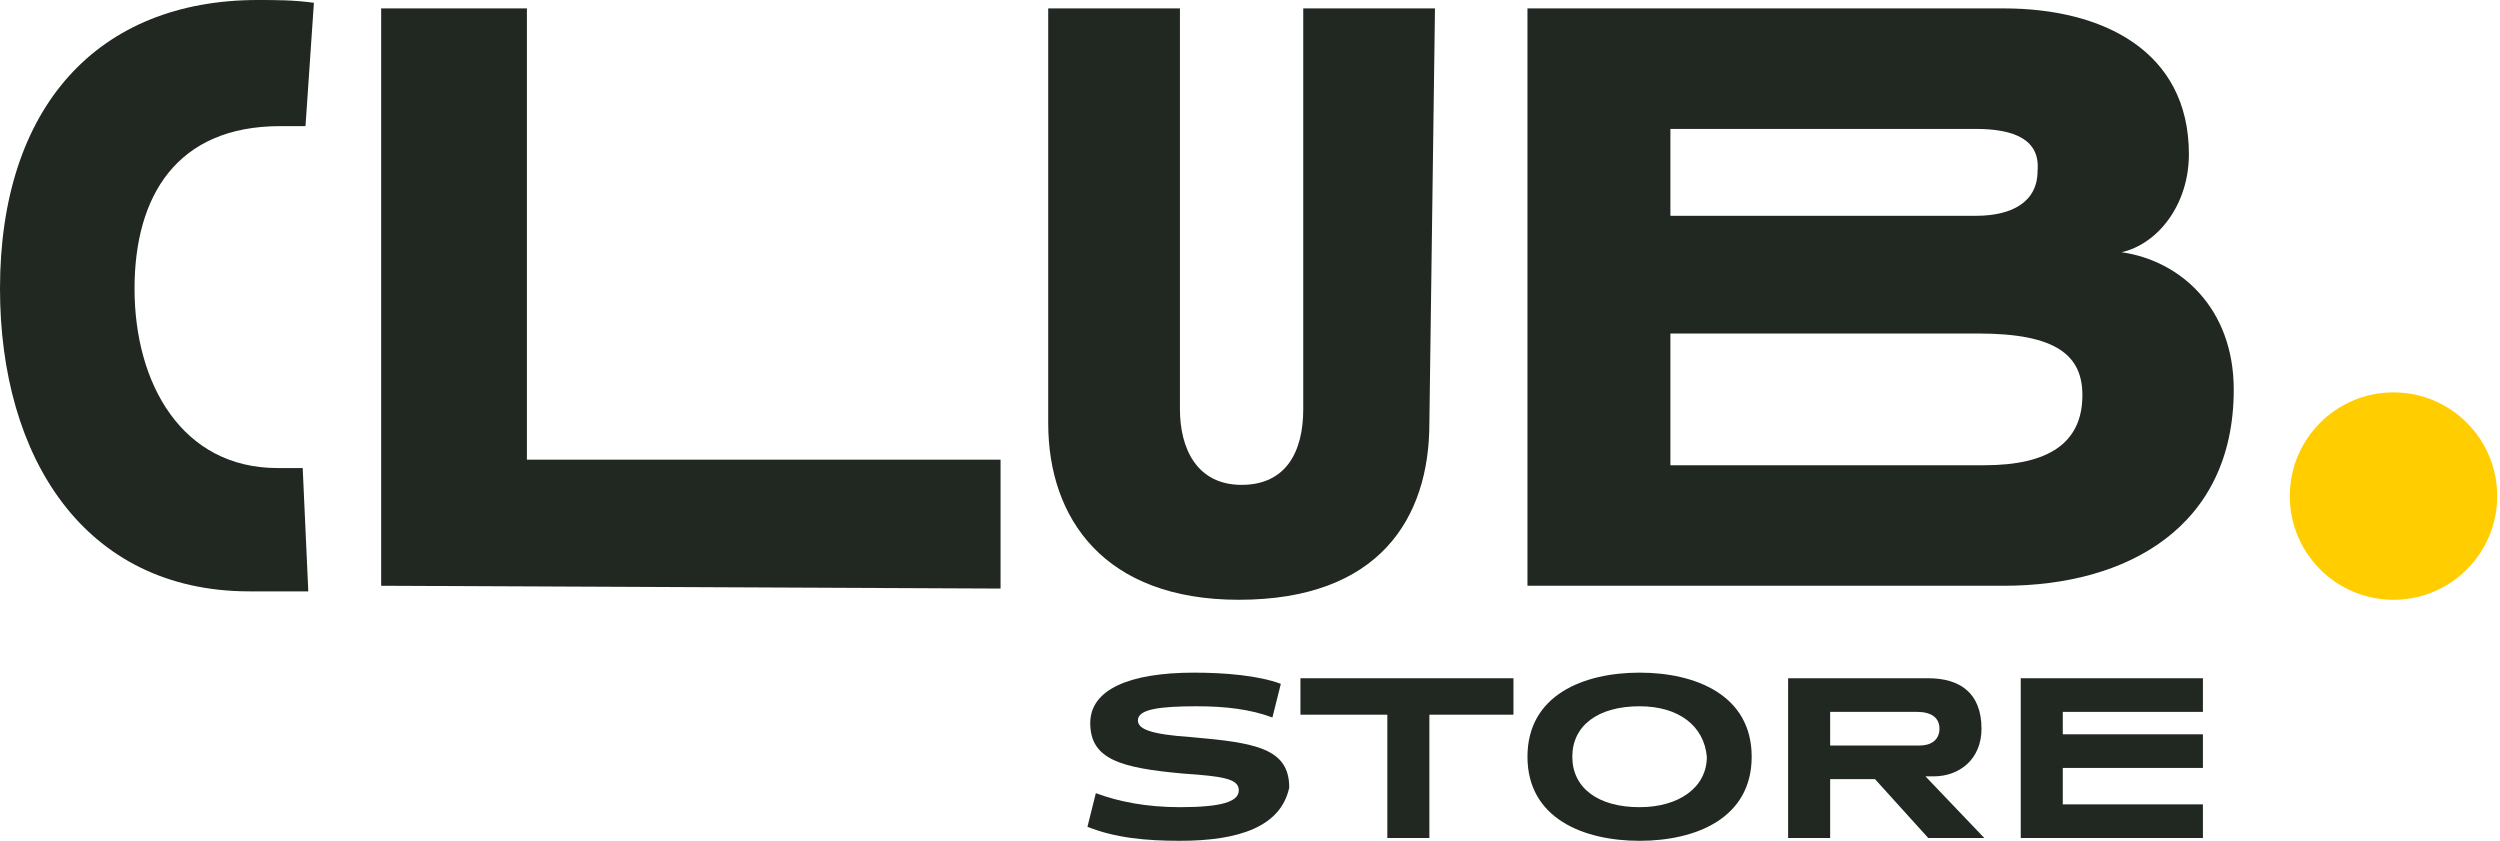 <?xml version="1.0" encoding="utf-8"?>
<!-- Generator: Adobe Illustrator 27.9.0, SVG Export Plug-In . SVG Version: 6.00 Build 0)  -->
<svg version="1.1" id="Layer_1" xmlns="http://www.w3.org/2000/svg" xmlns:xlink="http://www.w3.org/1999/xlink" x="0px" y="0px"
	 viewBox="0 0 89.2 30" style="enable-background:new 0 0 89.2 30;" xml:space="preserve">
<style type="text/css">
	.st0{fill:#FFCD00;}
	.st1{fill:#212721;}
</style>
<g>
	<ellipse class="st0" cx="85.4" cy="17.7" rx="3.7" ry="3.7"/>
	<g>
		<path class="st1" d="M8.9,21.1C3,21.1,0,16.3,0,10.3C0,3.8,3.5,0,9.2,0c0.6,0,1.3,0,2,0.1l-0.3,4.4c-0.3,0-0.6,0-0.9,0
			c-3.7,0-5.2,2.5-5.2,5.8c0,3.4,1.7,6.4,5.1,6.4c0.3,0,0.6,0,0.9,0l0.2,4.4C10.4,21.1,9.6,21.1,8.9,21.1z"/>
		<path class="st1" d="M13.6,20.9V0.3h5.2v16.1h16.9v4.6L13.6,20.9L13.6,20.9z"/>
		<path class="st1" d="M51,15.1c0,3.4-1.8,6.3-6.8,6.3c-4.8,0-6.8-2.9-6.8-6.3V0.3h4.7v14.3c0,1.4,0.6,2.7,2.2,2.7
			c1.6,0,2.2-1.2,2.2-2.7V0.3h4.7L51,15.1L51,15.1z"/>
		<path class="st1" d="M71.5,20.9h-17V0.3h17c3.5,0,6.6,1.5,6.6,5.2c0,1.8-1.1,3.2-2.4,3.5c2.1,0.3,4,2,4,4.9
			C79.7,18.8,75.9,20.9,71.5,20.9z M70.5,4.6H59.6v3.1h10.9c1.3,0,2.2-0.5,2.2-1.6C72.8,5,71.9,4.6,70.5,4.6z M70.6,11.9h-11v4.7
			h11.2c2.3,0,3.5-0.8,3.5-2.5C74.3,12.7,73.4,11.9,70.6,11.9z"/>
	</g>
	<g>
		<path class="st1" d="M42.1,30c-1.2,0-2.3-0.1-3.3-0.5l0.3-1.2c0.8,0.3,1.8,0.5,3,0.5c1.5,0,2.1-0.2,2.1-0.6c0-0.4-0.5-0.5-2-0.6
			c-2.2-0.2-3.3-0.5-3.3-1.8c0-1.2,1.4-1.8,3.7-1.8c1.1,0,2.3,0.1,3.1,0.4l-0.3,1.2c-0.8-0.3-1.7-0.4-2.7-0.4
			c-1.3,0-2.1,0.1-2.1,0.5c0,0.3,0.4,0.5,1.9,0.6c2.3,0.2,3.5,0.4,3.5,1.8C45.7,29.5,44.2,30,42.1,30z"/>
		<path class="st1" d="M51,25.5v4.4h-1.5v-4.4h-3.1v-1.3h7.6v1.3H51z"/>
		<path class="st1" d="M58.5,30c-2,0-4-0.8-4-3c0-2.2,2-3,4-3s4,0.8,4,3C62.5,29.2,60.5,30,58.5,30z M58.5,25.2
			c-1.5,0-2.4,0.7-2.4,1.8s0.9,1.8,2.4,1.8c1.4,0,2.4-0.7,2.4-1.8C60.8,25.9,59.9,25.2,58.5,25.2z"/>
		<path class="st1" d="M68.8,29.9l-1.9-2.1h-1.6v2.1h-1.5v-5.7h5c1.1,0,1.9,0.5,1.9,1.8c0,1.1-0.8,1.7-1.7,1.7h-0.3l2.1,2.2H68.8z
			 M68.4,25.4h-3.1v1.2h3.2c0.4,0,0.7-0.2,0.7-0.6C69.2,25.6,68.9,25.4,68.4,25.4z"/>
		<path class="st1" d="M72.1,29.9v-5.7h6.5v1.2h-5v0.8h5v1.2h-5v1.3h5v1.2L72.1,29.9L72.1,29.9z"/>
	</g>
</g>
</svg>
